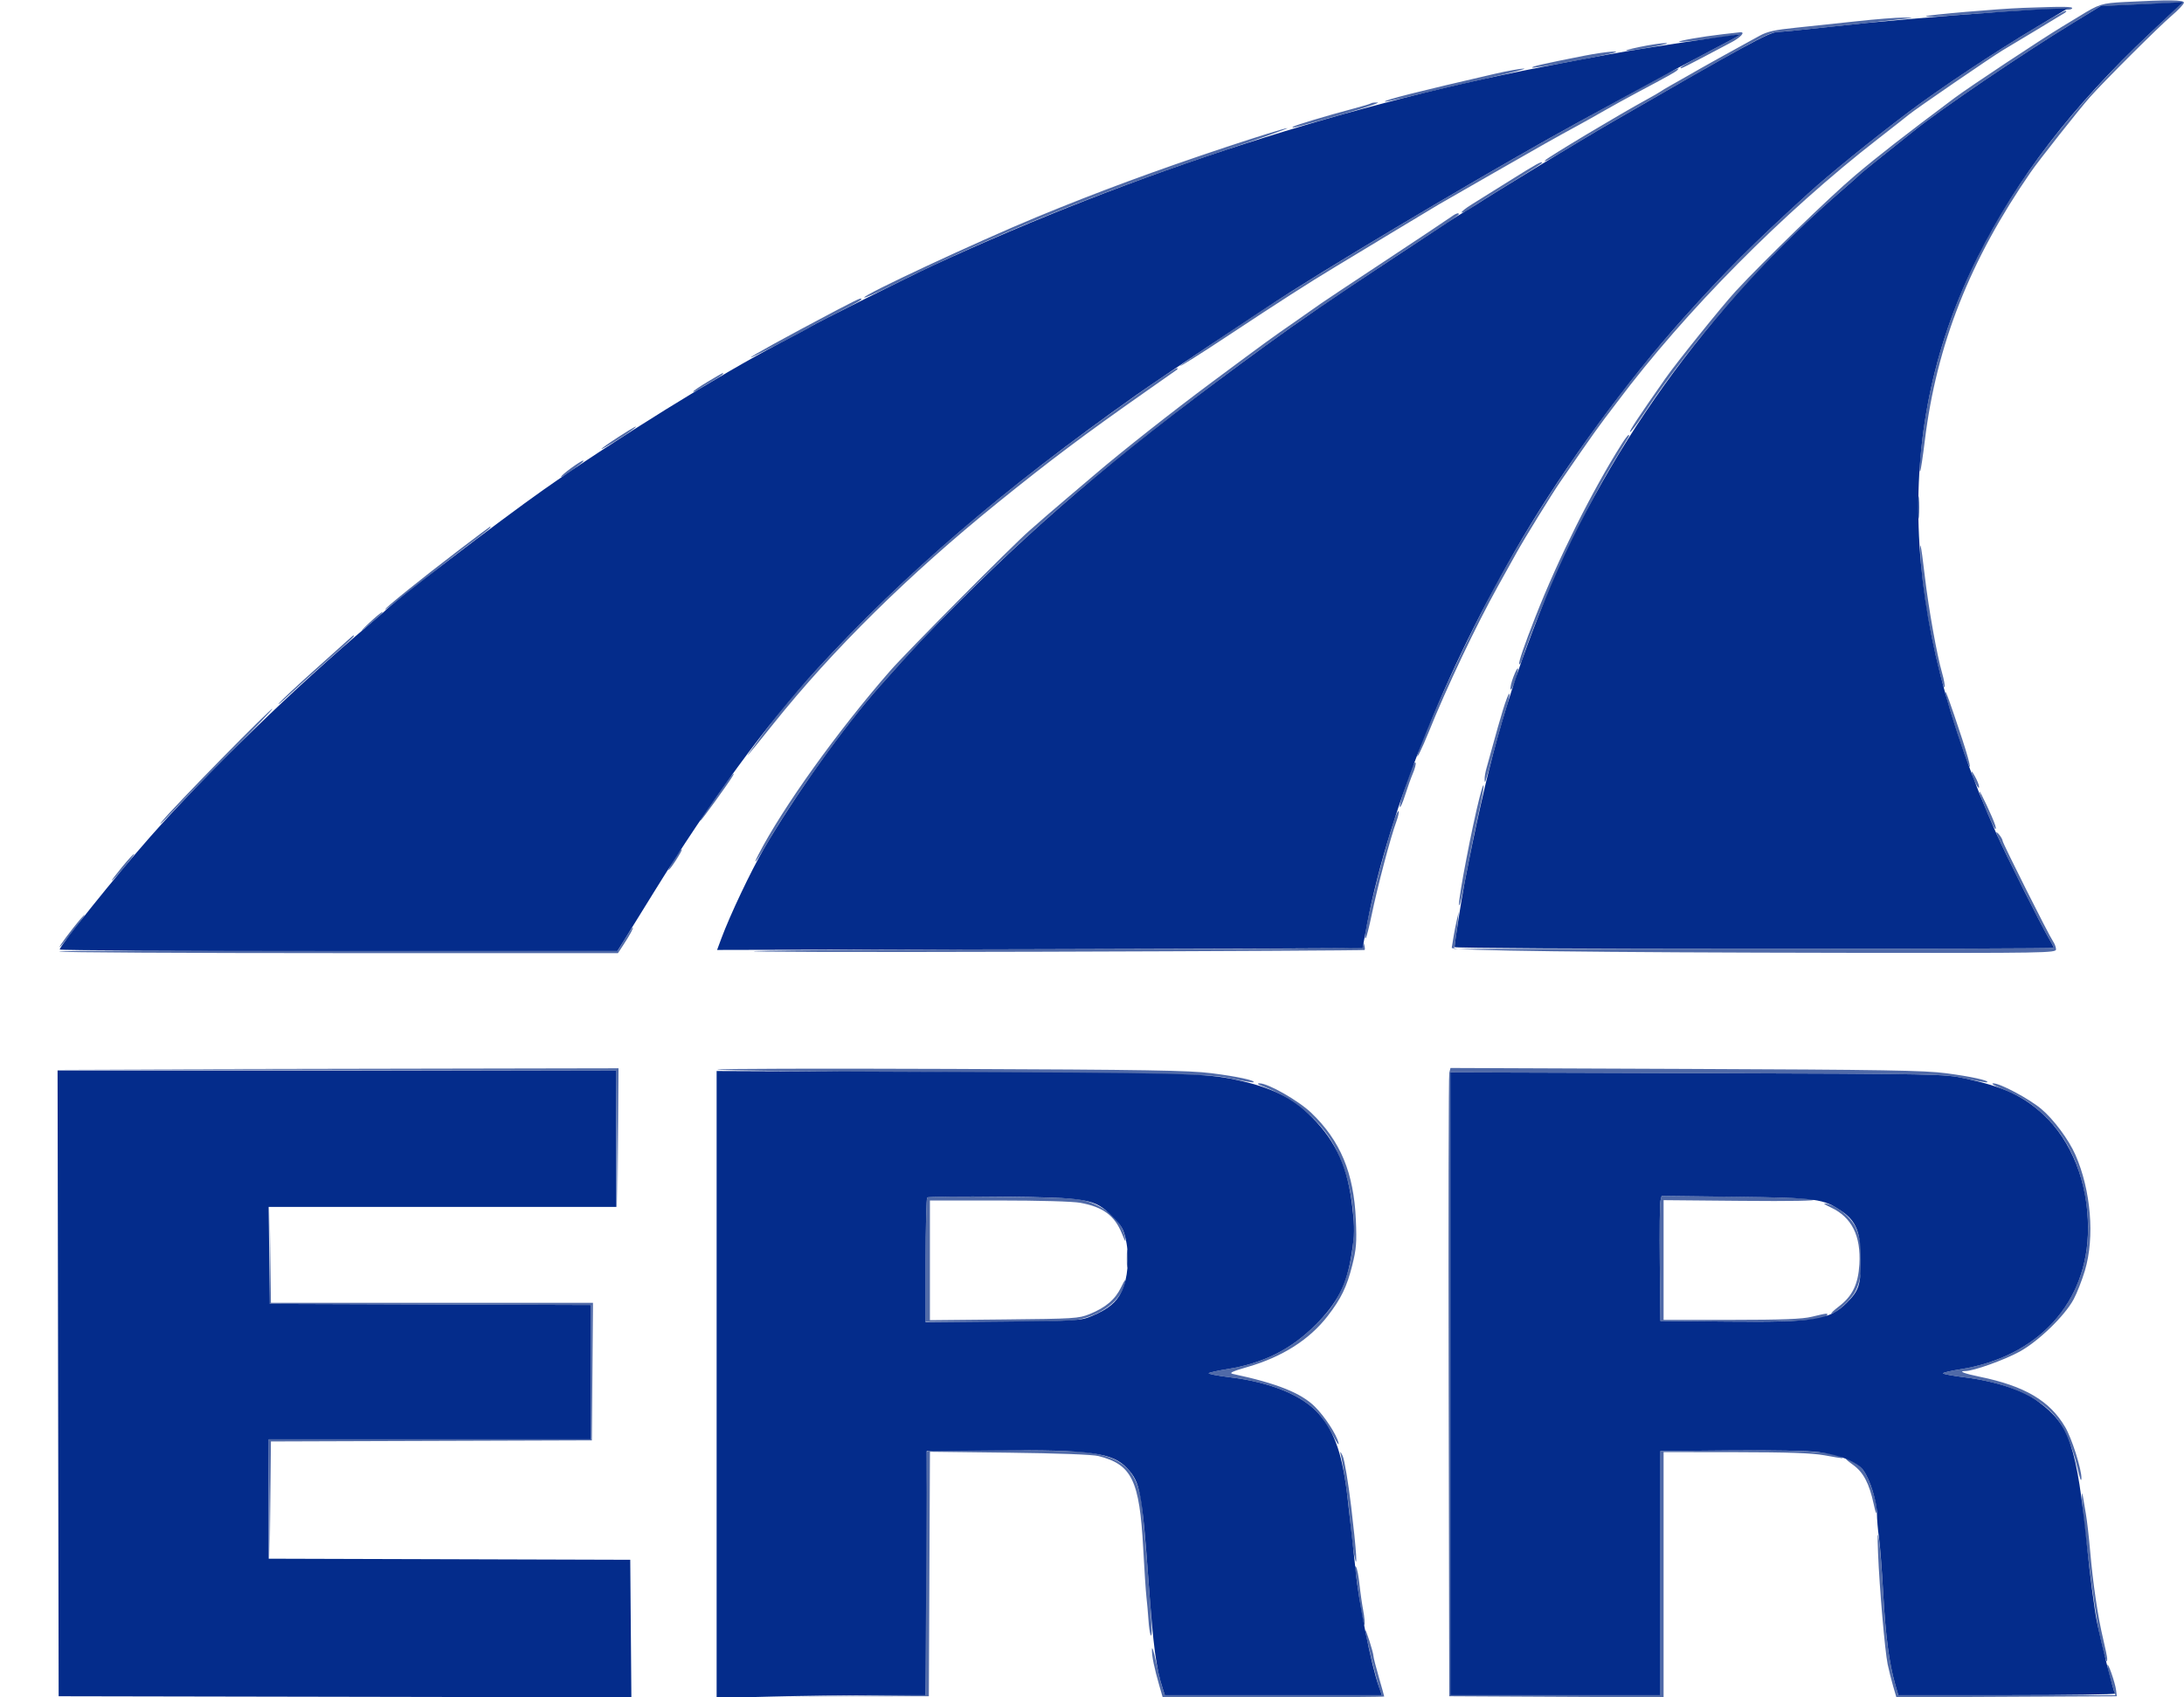 <svg xmlns="http://www.w3.org/2000/svg" width="1024" height="796" viewBox="0 0 1024 796" version="1.1"><path d="M 996 0.948 C 985.464 1.502, 984.145 1.916, 975.111 7.500 C 974.221 8.050, 970.570 10.263, 966.997 12.418 C 957.132 18.368, 923.298 40.792, 916.412 45.945 C 892.879 63.553, 880.910 72.880, 869.753 82.305 C 857.950 92.276, 826.928 122.351, 813.853 136.500 C 807.584 143.284, 786.138 169.915, 780.837 177.500 C 767.865 196.059, 763.832 202.166, 764.264 202.598 C 764.535 202.868, 767.372 199.132, 770.570 194.295 C 794.349 158.322, 829.576 118.664, 864.544 88.500 C 868.370 85.200, 871.725 82.207, 872 81.849 C 872.275 81.491, 877.675 77.082, 884 72.051 C 890.325 67.021, 896.175 62.354, 897 61.680 C 909.124 51.780, 948.408 25.099, 972.161 10.632 L 984.823 2.920 1003.661 2.079 C 1014.023 1.617, 1022.591 1.313, 1022.702 1.405 C 1022.814 1.496, 1017.189 6.946, 1010.202 13.515 C 949.296 70.787, 915.334 127.270, 903.570 190.857 C 901.379 202.702, 899.290 222.073, 900.321 220.988 C 900.576 220.720, 901.558 214.200, 902.502 206.500 C 908.017 161.560, 923.624 122.028, 952.174 80.683 C 956.047 75.074, 974.792 51.339, 979.960 45.500 C 986.418 38.203, 1012.111 12.580, 1018.064 7.500 C 1021.286 4.750, 1023.940 1.938, 1023.961 1.250 C 1024.002 -0.079, 1016.956 -0.155, 996 0.948 M 948.500 3.694 C 936.730 4.123, 903.687 6.979, 903.049 7.622 C 902.747 7.927, 906.100 7.909, 910.500 7.583 C 944.787 5.040, 965.620 3.874, 968.053 4.361 C 969.631 4.676, 971.191 4.499, 971.520 3.967 C 972.099 3.030, 968.033 2.982, 948.500 3.694 M 952.654 13.994 C 932.436 26.217, 909.032 41.845, 894.500 52.829 C 877.363 65.781, 857.494 81.901, 848 90.556 C 821.749 114.486, 808.934 127.293, 789 149.519 C 757.744 184.368, 726.376 228.811, 702.549 272 C 689.788 295.133, 667.175 344.014, 664.616 354 C 663.886 356.851, 666.805 350.936, 669.799 343.500 C 678.448 322.016, 691.960 293.562, 702.567 274.500 C 705.933 268.450, 709.813 261.475, 711.188 259 C 714.816 252.470, 727.889 231.253, 731.521 226 C 733.232 223.525, 737.730 217, 741.517 211.500 C 745.303 206, 750.122 199.250, 752.226 196.500 C 754.329 193.750, 757.052 190.165, 758.275 188.532 C 790.206 145.941, 836.068 99.660, 880.623 65.064 C 887.705 59.564, 894.141 54.509, 894.925 53.830 C 897.582 51.526, 934.216 26.393, 939.133 23.500 C 943.613 20.864, 966.680 6.958, 968 6.096 C 968.825 5.558, 969.050 5.095, 968.500 5.068 C 967.950 5.041, 960.819 9.058, 952.654 13.994 M 870.500 9.971 C 861.700 10.936, 848.903 12.293, 842.063 12.987 C 832.284 13.979, 828.651 14.782, 825.063 16.745 C 822.553 18.118, 818.250 20.483, 815.500 22 C 812.750 23.517, 808.475 25.874, 806 27.238 C 803.525 28.601, 799.813 30.681, 797.750 31.859 C 795.688 33.036, 792.425 34.900, 790.500 36 C 788.575 37.100, 785.313 38.948, 783.250 40.107 C 781.188 41.265, 779.050 42.550, 778.500 42.963 C 777.950 43.375, 775.025 45.061, 772 46.709 C 759.418 53.564, 725.975 73.596, 724.530 75.142 C 723.070 76.705, 727.117 74.533, 737 68.450 C 741.675 65.573, 750 60.625, 755.500 57.456 C 771.866 48.024, 798.172 32.942, 803 30.222 C 825.617 17.483, 830.544 15, 833.211 15 C 834.850 15, 846.386 13.887, 858.846 12.526 C 871.306 11.165, 885.325 9.650, 890 9.160 C 897.858 8.335, 898.047 8.266, 892.500 8.242 C 889.200 8.227, 879.300 9.005, 870.500 9.971 M 807.643 16.059 C 797.897 17.191, 786.796 19.129, 787.281 19.615 C 787.714 20.047, 809.689 17.417, 813.998 16.417 C 817.508 15.603, 817.047 15.885, 802.500 23.475 C 790.354 29.812, 786.694 32, 788.239 32 C 788.591 32, 792.844 29.881, 797.689 27.292 C 802.535 24.702, 808.718 21.439, 811.430 20.042 C 816.160 17.603, 818.623 14.856, 815.833 15.131 C 815.100 15.204, 811.414 15.621, 807.643 16.059 M 769 21.972 C 757.791 24.322, 761.759 24.377, 774.500 22.048 C 780 21.043, 782.925 20.213, 781 20.205 C 779.075 20.197, 773.675 20.992, 769 21.972 M 742.500 26.191 C 723.564 29.931, 717.893 31.226, 718.370 31.704 C 718.824 32.158, 740.572 28.339, 753.500 25.535 C 763.572 23.351, 753.990 23.923, 742.500 26.191 M 701 34.585 C 664.577 42.981, 648.672 47.005, 649.325 47.658 C 649.533 47.867, 656.408 46.389, 664.602 44.376 C 672.796 42.362, 688.050 38.792, 698.500 36.443 C 708.950 34.093, 716.150 32.170, 714.500 32.168 C 712.850 32.166, 706.775 33.253, 701 34.585 M 768 41.882 C 758.375 47.207, 746.900 53.534, 742.500 55.942 C 704.736 76.609, 640.500 114.524, 603 138.279 C 586.965 148.436, 552.944 171.277, 553.307 171.640 C 553.528 171.861, 563.112 165.819, 574.604 158.213 C 599.872 141.491, 613.578 132.690, 626 125.213 C 629.575 123.061, 641.275 115.987, 652 109.493 C 662.725 102.999, 672.850 96.905, 674.500 95.951 C 676.150 94.997, 687.850 88.281, 700.500 81.026 C 723.133 68.045, 729.090 64.687, 740 58.762 C 743.025 57.119, 748.425 54.086, 752 52.023 C 755.575 49.960, 762.550 46.117, 767.500 43.483 C 782.595 35.452, 785.462 33.852, 786.450 32.908 C 788.783 30.678, 784.387 32.817, 768 41.882 M 642.911 48.422 C 642.679 48.654, 639.116 49.738, 634.994 50.830 C 621.911 54.296, 606.831 58.835, 606.156 59.511 C 605.299 60.368, 608.010 59.674, 630 53.413 C 640.175 50.516, 647.337 48.113, 645.917 48.073 C 644.496 48.033, 643.143 48.190, 642.911 48.422 M 575 68.926 C 541.876 79.931, 514.188 90.168, 486 101.831 C 457.877 113.468, 404.188 138.521, 405.202 139.535 C 405.484 139.817, 411.067 137.384, 417.608 134.126 C 464.468 110.791, 514.829 90.303, 573 70.910 C 590.875 64.950, 604.600 60.085, 603.500 60.099 C 602.400 60.112, 589.575 64.084, 575 68.926 M 708.486 84.346 C 701.328 88.830, 693.067 93.988, 690.127 95.808 C 687.187 97.627, 685.021 99.354, 685.312 99.646 C 685.604 99.937, 687.116 99.297, 688.671 98.223 C 692.550 95.544, 700.582 90.487, 712.750 83.061 C 718.388 79.621, 723 76.625, 723 76.403 C 723 75.430, 720.743 76.665, 708.486 84.346 M 680 101.953 C 678.625 102.965, 664.675 112.265, 649 122.618 C 633.325 132.971, 620.050 141.796, 619.500 142.229 C 618.950 142.662, 613.550 146.450, 607.500 150.648 C 595.591 158.909, 595.173 159.214, 568.500 179.020 C 549.969 192.780, 525.869 211.784, 513.434 222.443 C 509.548 225.774, 503.954 230.525, 501.003 233 C 498.051 235.475, 493.580 239.300, 491.065 241.501 C 488.551 243.701, 484.695 247.076, 482.497 249.001 C 474.472 256.027, 425.090 305.753, 417.406 314.547 C 392.726 342.791, 366.824 378.928, 355.618 400.750 C 352.447 406.923, 354.746 403.973, 359.513 395.750 C 372.612 373.152, 396.376 340.005, 412.438 321.928 C 438.398 292.709, 461.342 269.631, 489.500 244.417 C 517.811 219.065, 562.379 184.025, 603.500 154.789 C 618.134 144.384, 646.835 125.134, 678.750 104.317 C 681.638 102.434, 684 100.692, 684 100.447 C 684 99.563, 682.454 100.145, 680 101.953 M 392.500 145.357 C 367.802 158.395, 352 167.096, 352 167.656 C 352 168.126, 378.579 154.444, 380.500 152.985 C 381.050 152.567, 386.563 149.676, 392.750 146.562 C 402.997 141.403, 405.371 139.929, 403.250 140.039 C 402.837 140.061, 398 142.454, 392.500 145.357 M 536.332 182.839 C 471.176 228.633, 425.344 267.775, 383.334 313.500 C 371.170 326.740, 365.852 333.176, 355.652 347 C 347.231 358.413, 348.949 356.554, 362.646 339.432 C 390.580 304.513, 426.225 269.384, 468 235.600 C 492.325 215.928, 508.680 203.650, 537 183.797 C 544.975 178.207, 551.688 173.490, 551.917 173.316 C 552.146 173.142, 552.146 172.815, 551.917 172.589 C 551.688 172.363, 544.674 176.976, 536.332 182.839 M 331.750 179.061 C 328.038 181.288, 325 183.363, 325 183.670 C 325 183.978, 326.012 183.578, 327.250 182.780 C 328.488 181.983, 331.637 180.089, 334.250 178.570 C 338.274 176.232, 339.852 174.981, 338.750 175.005 C 338.613 175.008, 335.462 176.833, 331.750 179.061 M 289.750 205.063 C 285.488 207.826, 282 210.293, 282 210.546 C 282 211.071, 292.855 204.389, 296.255 201.772 C 300.448 198.545, 297.526 200.023, 289.750 205.063 M 760.413 208.137 C 746.456 230.246, 730.570 262.039, 720.008 289 C 714.607 302.786, 711.978 310.432, 712.305 311.405 C 712.507 312.007, 713.248 310.700, 713.951 308.500 C 720.964 286.553, 742.470 240.048, 756.033 217.500 C 760.003 210.900, 763.446 205.162, 763.685 204.750 C 763.923 204.338, 763.872 204, 763.572 204 C 763.271 204, 761.850 205.862, 760.413 208.137 M 267.750 219.535 C 262.436 223.433, 261.179 225.400, 266.250 221.881 C 271.941 217.931, 274.295 215.999, 273.385 216.025 C 272.898 216.038, 270.363 217.618, 267.750 219.535 M 899.349 238 C 899.349 242.675, 899.522 244.588, 899.732 242.250 C 899.943 239.912, 899.943 236.088, 899.732 233.750 C 899.522 231.412, 899.349 233.325, 899.349 238 M 215.412 257.764 C 197.665 271.289, 180.151 285.394, 180.549 285.843 C 180.716 286.031, 187.523 280.828, 195.676 274.281 C 203.829 267.733, 214.887 259.086, 220.250 255.066 C 228.749 248.694, 230.803 246.954, 229.750 247.014 C 229.613 247.022, 223.161 251.860, 215.412 257.764 M 900.588 263.500 C 900.888 268.450, 902.022 278.125, 903.107 285 C 905.330 299.084, 911.134 324.098, 911.750 322.250 C 911.972 321.584, 911.465 318.668, 910.623 315.770 C 908.169 307.323, 904.286 285.647, 902.513 270.500 C 900.556 253.783, 899.841 251.182, 900.588 263.500 M 172.944 292.274 C 167.545 297.353, 168.515 296.748, 176.285 290.193 C 178.366 288.437, 179.716 287.011, 179.285 287.024 C 178.853 287.038, 176 289.400, 172.944 292.274 M 162.990 300.290 C 161.620 301.550, 154.425 308.014, 147 314.655 C 139.575 321.295, 132.375 328.027, 131 329.614 C 129.625 331.201, 131.650 329.560, 135.500 325.966 C 139.350 322.373, 147.787 314.789, 154.250 309.115 C 164.686 299.951, 166.703 298, 165.740 298 C 165.597 298, 164.359 299.031, 162.990 300.290 M 709.561 317.479 C 708.611 319.966, 708.022 322.564, 708.252 323.251 C 708.482 323.938, 709.465 322.108, 710.437 319.185 C 712.619 312.622, 711.929 311.278, 709.561 317.479 M 912.052 324.627 C 911.987 326.031, 916.952 342.232, 920.569 352.422 C 925.006 364.920, 924.504 360.215, 919.920 346.337 C 914.239 329.136, 912.115 323.275, 912.052 324.627 M 704.608 333.147 C 703.222 337.741, 701.183 344.875, 700.076 349 C 698.970 353.125, 697.600 358.072, 697.032 359.993 C 696.464 361.915, 696.036 364.390, 696.079 365.493 C 696.179 368.031, 696.149 368.121, 700.501 352 C 702.505 344.575, 705.058 335.659, 706.175 332.186 C 707.292 328.713, 707.963 325.630, 707.666 325.333 C 707.370 325.036, 705.993 328.553, 704.608 333.147 M 103.894 355.778 C 91.027 368.881, 78.509 382.054, 76.076 385.051 C 73.642 388.048, 76.104 385.775, 81.547 380 C 86.989 374.225, 99.698 361.242, 109.788 351.150 C 119.878 341.057, 127.943 332.609, 127.710 332.377 C 127.477 332.144, 116.760 342.674, 103.894 355.778 M 662.253 359.578 C 658.803 368.487, 655.983 377.440, 656.325 378.401 C 656.540 379.005, 657.643 376.575, 658.776 373 C 659.908 369.425, 661.571 364.771, 662.470 362.657 C 663.369 360.543, 663.943 358.328, 663.745 357.735 C 663.547 357.141, 662.876 357.971, 662.253 359.578 M 924.590 363 C 925.506 366.475, 927.920 370.827, 927.918 369 C 927.917 368.175, 927.020 365.925, 925.924 364 C 924.426 361.369, 924.095 361.121, 924.590 363 M 340.343 367.250 C 338.695 369.587, 335.204 374.538, 332.586 378.250 C 329.967 381.962, 328.056 385, 328.339 385 C 328.771 385, 340.954 368.162, 343.352 364.250 C 345.172 361.281, 343.082 363.364, 340.343 367.250 M 693.648 374.206 C 690.170 387.910, 683.957 420.246, 684.081 424 C 684.167 426.614, 685.368 421.252, 689.011 402 C 690.207 395.675, 692.290 385.608, 693.638 379.628 C 696.275 367.932, 696.283 363.825, 693.648 374.206 M 928.082 371.273 C 927.960 372.426, 934.196 387.343, 935.284 388.500 C 935.876 389.129, 935.944 388.573, 935.467 387 C 934.446 383.632, 928.186 370.299, 928.082 371.273 M 653.645 384.685 C 647.025 405.141, 638.178 441.935, 640.365 439.919 C 640.712 439.599, 641.922 434.874, 643.053 429.419 C 645.943 415.480, 651.886 392.978, 654.724 385.228 C 655.585 382.878, 656.045 380.711, 655.746 380.413 C 655.448 380.115, 654.503 382.037, 653.645 384.685 M 936 390.570 C 936 391.818, 956.124 432.426, 960.001 439.002 C 961.650 441.799, 963 444.293, 963 444.544 C 963 444.795, 899.717 445, 822.372 445 L 681.744 445 682.425 440.750 C 682.799 438.413, 683.293 434.475, 683.522 432 L 683.939 427.500 683.033 431.500 C 682.535 433.700, 681.836 437.300, 681.479 439.500 C 681.123 441.700, 680.757 443.950, 680.665 444.500 C 680.441 445.859, 746.149 446.693, 866.750 446.863 C 959.327 446.993, 964 446.915, 964 445.223 C 964 444.245, 963.345 442.509, 962.544 441.366 C 960.660 438.677, 939.010 395.521, 938.968 394.372 C 938.924 393.149, 936 389.404, 936 390.570 M 316.126 402.950 C 314.417 405.727, 313.207 408, 313.438 408 C 314.175 408, 320.112 398.778, 319.664 398.330 C 319.427 398.094, 317.835 400.172, 316.126 402.950 M 57.238 406.580 C 54.348 410.111, 52.167 413, 52.393 413 C 53.123 413, 63.273 400.940, 62.877 400.543 C 62.666 400.332, 60.128 403.049, 57.238 406.580 M 34.253 435.250 C 29.587 441.179, 26.493 445.755, 28.674 443.500 C 30.828 441.273, 40.137 429, 39.672 429 C 39.397 429, 36.959 431.813, 34.253 435.250 M 292.906 440.507 L 289.569 446.015 158.380 445.757 C 86.226 445.616, 27.399 445.837, 27.654 446.250 C 27.909 446.663, 86.982 447, 158.926 447 L 289.734 447 292.207 443.250 C 295.243 438.644, 297.209 435, 296.657 435 C 296.430 435, 294.742 437.478, 292.906 440.507 M 639.116 443.250 C 639.006 444.907, 631.915 445.007, 506.250 445.130 C 433.237 445.202, 364.950 445.607, 354.500 446.030 C 344.050 446.453, 403.887 446.595, 487.471 446.345 C 571.055 446.096, 639.607 445.726, 639.809 445.524 C 640.011 445.322, 639.964 444.334, 639.704 443.328 C 639.277 441.673, 639.221 441.665, 639.116 443.250 M 157.736 501.750 L 288.972 502.007 289.250 534.254 L 289.529 566.500 289.764 533.750 L 290 501 158.250 501.246 L 26.500 501.493 157.736 501.750 M 336.267 501.600 C 336.675 502.008, 388.869 502.662, 452.254 503.054 C 564.005 503.745, 567.801 503.830, 577.436 505.864 C 582.901 507.018, 587.555 507.778, 587.780 507.554 C 588.647 506.686, 579.966 504.824, 568 503.311 C 557.495 501.983, 537.947 501.661, 445.513 501.295 C 385.020 501.055, 335.859 501.192, 336.267 501.600 M 679.514 503.177 C 679.205 504.455, 679.075 570.750, 679.226 650.500 L 679.500 795.500 729.750 795.759 L 780 796.018 780 738.509 L 780 681 813.750 681.035 C 838.697 681.061, 849.587 681.447, 855.500 682.515 C 864.866 684.207, 864.971 684.215, 862.954 683.034 C 859.183 680.826, 842.997 679.939, 811.500 680.213 L 778.500 680.500 778.500 737.750 L 778.500 795 729.250 795 L 680 795 680 648.957 L 680 502.914 795.750 503.276 C 909.978 503.632, 911.631 503.666, 921.436 505.799 C 926.901 506.989, 931.555 507.778, 931.780 507.554 C 932.612 506.721, 924.146 504.864, 912.500 503.324 C 902.361 501.983, 883.409 501.668, 790.287 501.295 L 680.075 500.854 679.514 503.177 M 592.011 509.435 C 606.263 514.690, 619.646 525.852, 625.658 537.500 C 636.660 558.815, 637.790 586.209, 628.469 605.660 C 625.546 611.760, 622.913 615.286, 616.606 621.547 C 605.074 632.994, 592.213 639.395, 575.315 642.097 C 571.017 642.785, 567.158 643.634, 566.740 643.984 C 566.321 644.334, 570.821 645.206, 576.740 645.921 C 595.898 648.237, 610.987 654.494, 618.454 663.218 C 620.436 665.533, 623.445 670.143, 625.142 673.463 C 626.897 676.899, 627.940 678.260, 627.562 676.622 C 626.670 672.759, 621.196 664.366, 616.543 659.730 C 610.084 653.293, 598.729 648.755, 578 644.326 C 576.103 643.921, 577.790 643.131, 585 641.052 C 601.186 636.383, 613.898 628.299, 622.487 617.210 C 628.800 609.061, 631.495 603.497, 634.027 593.393 C 635.939 585.761, 636.174 582.782, 635.714 572.013 C 634.779 550.119, 628.454 534.960, 614.791 521.874 C 608.793 516.129, 594.340 507.911, 590.500 508.062 C 589.175 508.114, 589.685 508.578, 592.011 509.435 M 938 510.344 C 947.211 514.034, 951.577 516.714, 957.870 522.540 C 968.161 532.068, 974.446 544.161, 977.514 560.338 C 985.445 602.166, 961.584 635.482, 918.881 642.201 C 914.546 642.884, 911 643.719, 911 644.059 C 911 644.399, 915.612 645.251, 921.250 645.954 C 941.218 648.442, 956.900 655.447, 964.341 665.202 C 968.279 670.365, 971.869 678.944, 973.950 688.165 C 975.133 693.405, 975.863 695.313, 975.916 693.302 C 976.026 689.132, 971.446 674.657, 968.326 669.311 C 961.098 656.926, 949.305 649.980, 928.157 645.650 C 920.929 644.170, 917.962 643, 921.439 643 C 925.286 643, 939.899 637.769, 947 633.850 C 955.882 628.947, 968.131 617.052, 972.291 609.288 C 973.826 606.423, 976.188 600.382, 977.541 595.863 C 982.207 580.275, 980.395 558.230, 973.080 541.567 C 969.943 534.423, 962.845 524.894, 957.038 520.032 C 951.297 515.225, 937.657 507.965, 934.566 508.070 C 933.403 508.110, 934.904 509.104, 938 510.344 M 434.744 561.589 C 434.335 561.999, 434 575.308, 434 591.167 L 434 620 466.864 620 C 484.938 620, 502.102 619.550, 505.004 618.999 C 516.736 616.774, 525.834 609.710, 527.539 601.500 C 527.981 599.375, 527.441 599.993, 525.689 603.617 C 522.874 609.441, 518.478 613.189, 510.809 616.304 C 505.790 618.342, 503.603 618.478, 470.750 618.799 L 436 619.139 436 591.069 L 436 563 468.316 563 C 487.385 563, 503.052 563.447, 506.535 564.091 C 517.263 566.074, 522.598 570.040, 526.066 578.611 C 527.763 582.805, 527.955 583.003, 527.413 580 C 526.153 573.021, 519.213 566.430, 510 563.464 C 505.299 561.950, 499.485 561.631, 469.994 561.269 C 451.016 561.036, 435.153 561.180, 434.744 561.589 M 778.508 563.171 C 778.195 564.452, 778.065 577.650, 778.219 592.500 L 778.500 619.500 810.500 619.781 C 841.298 620.052, 855.148 619.188, 856.555 616.910 C 857.283 615.733, 856.687 615.785, 849.500 617.520 C 844.917 618.627, 836.001 618.972, 811.750 618.984 L 780 619 780 590.923 L 780 562.847 816.445 563.173 C 840.123 563.386, 852.121 563.166, 850.695 562.547 C 849.488 562.023, 832.880 561.425, 813.789 561.218 L 779.078 560.842 778.508 563.171 M 858.533 566.317 C 868.247 570.908, 872.570 579.585, 871.797 592.940 C 871.258 602.256, 868.528 607.862, 862.172 612.703 C 859.792 614.516, 858.242 616, 858.728 616 C 860.574 616, 866.570 610.784, 869.165 606.920 C 873.888 599.888, 874.299 584.380, 869.997 575.494 C 867.629 570.602, 861.339 565.527, 856.404 564.527 C 854.456 564.132, 855.157 564.721, 858.533 566.317 M 126.471 588.749 L 126.500 611.500 201.750 611.756 L 277 612.013 277 643.506 L 277 675 201.500 675 L 126 675 126.234 703.250 L 126.467 731.500 126.749 703.756 L 127.032 676.013 202.266 675.756 L 277.500 675.500 277.764 643.250 L 278.028 611 202.533 611 L 127.038 611 126.740 588.499 L 126.442 565.999 126.471 588.749 M 528.328 590.500 C 528.333 594.350, 528.513 595.802, 528.730 593.728 C 528.946 591.653, 528.943 588.503, 528.722 586.728 C 528.501 584.952, 528.324 586.650, 528.328 590.500 M 434.667 680.667 C 434.300 681.033, 434 706.902, 434 738.153 L 434 794.972 401.750 795.257 L 369.500 795.543 402.500 795.521 L 435.500 795.500 435.758 738.166 L 436.016 680.832 473.258 681.278 C 496.085 681.552, 512.242 682.162, 515 682.855 C 530.705 686.799, 534.287 694.188, 536.009 726.191 C 536.551 736.261, 537.232 746.525, 537.522 749 C 537.813 751.475, 538.246 756.370, 538.485 759.877 C 538.924 766.307, 540 769.665, 540 764.603 C 540 758.124, 535.901 707.090, 535.052 703 C 532.092 688.736, 525.795 683.296, 509.678 681.077 C 501.264 679.919, 435.773 679.561, 434.667 680.667 M 628.479 681.500 C 629.975 688.021, 632.008 702.133, 632.981 712.748 C 633.598 719.484, 634.481 726.909, 634.942 729.248 C 636.684 738.077, 636.021 727.446, 633.539 706.722 C 632.185 695.421, 630.389 684.673, 629.549 682.837 C 628.708 681.002, 628.227 680.400, 628.479 681.500 M 868.937 687.069 C 873.689 690.512, 876.406 695.697, 878.497 705.317 C 879.498 709.924, 879.861 710.664, 879.921 708.218 C 880.019 704.152, 876.520 693.539, 873.840 689.775 C 872.741 688.232, 870.550 686.302, 868.971 685.485 C 864.378 683.110, 864.364 683.757, 868.937 687.069 M 976.136 701.668 C 975.810 706.855, 982.151 756.535, 984.465 766.921 C 986.846 777.613, 988.009 781.238, 987.993 777.917 C 987.989 777.138, 987.124 772.900, 986.070 768.500 C 983.620 758.275, 981.325 742.748, 980.010 727.500 C 979.441 720.900, 978.536 713.025, 977.999 710 C 977.462 706.975, 976.854 703.375, 976.648 702 C 976.330 699.884, 976.251 699.833, 976.136 701.668 M 880.557 728.500 C 881.188 744.471, 883.762 774.265, 885.047 780.478 C 885.613 783.216, 886.768 787.832, 887.612 790.737 L 889.147 796.018 940.824 795.759 L 992.500 795.500 992.172 792.699 C 991.764 789.220, 988.170 778.944, 988.081 781 C 988.045 781.825, 988.871 785.313, 989.916 788.750 L 991.817 795 940.936 795 L 890.056 795 888.554 789.750 C 885.754 779.965, 884.069 767.178, 882.961 747.307 C 882.353 736.413, 881.457 725.025, 880.969 722 C 880.295 717.821, 880.196 719.382, 880.557 728.500 M 635.470 736.500 C 635.709 738.150, 636.672 744.900, 637.609 751.500 C 638.546 758.100, 639.518 762.898, 639.769 762.162 C 640.020 761.426, 639.742 758.276, 639.152 755.162 C 638.561 752.048, 637.778 746.575, 637.411 743 C 637.044 739.425, 636.359 735.825, 635.889 735 C 635.322 734.004, 635.181 734.509, 635.470 736.500 M 640.091 764.525 C 639.967 765.917, 645.593 788.815, 646.902 792.250 L 647.950 795 597.053 795 L 546.155 795 544.981 791.442 C 544.335 789.486, 542.982 783.973, 541.974 779.192 C 540.966 774.412, 540.120 771.850, 540.095 773.500 C 540.045 776.724, 541.199 782.362, 543.624 790.750 L 545.142 796 597.071 796 C 625.632 796, 649 795.825, 649 795.612 C 649 795.398, 647.875 791.342, 646.500 786.597 C 645.125 781.852, 643.994 777.414, 643.986 776.735 C 643.968 775.041, 640.205 763.246, 640.091 764.525" stroke="none" fill="#506aa8" fill-rule="evenodd"/><path d="M 1001.736 2.068 L 984.972 2.829 972.236 10.586 C 948.408 25.100, 909.141 51.766, 897 61.680 C 896.175 62.354, 890.325 67.021, 884 72.051 C 877.675 77.082, 872.275 81.491, 872 81.849 C 871.725 82.207, 868.370 85.200, 864.544 88.500 C 800.830 143.459, 751.257 212.680, 721.670 288 C 705.881 328.193, 696.886 360.685, 686.512 415 C 685.133 422.219, 682 442.479, 682 444.176 C 682 444.629, 745.225 445, 822.500 445 C 899.775 445, 963 444.795, 963 444.544 C 963 444.293, 961.735 441.931, 960.188 439.294 C 956.626 433.220, 940.471 400.879, 936.108 391.089 C 890.322 288.336, 887.434 200.053, 927.257 120.500 C 945.835 83.387, 971.565 49.967, 1008.010 15.611 C 1013.780 10.173, 1019.615 4.660, 1020.977 3.361 L 1023.455 1 1020.977 1.154 C 1019.615 1.238, 1010.956 1.650, 1001.736 2.068 M 938 5.567 C 905.556 7.886, 880.099 10.120, 858 12.587 C 846.175 13.906, 835.089 14.989, 833.365 14.993 C 829.683 15.001, 817.588 21.597, 755.933 57.220 C 741.385 65.626, 701.813 89.662, 691.704 96.233 C 689.392 97.736, 686.816 99.311, 685.979 99.733 C 685.143 100.155, 681.993 102.129, 678.979 104.121 C 675.966 106.112, 663.600 114.269, 651.500 122.247 C 625.180 139.601, 609.140 150.591, 593.500 161.987 C 529.794 208.403, 491.713 240.235, 449.962 281.969 C 435.377 296.548, 428.143 304.251, 412.438 321.928 C 395.701 340.765, 372.823 372.857, 358.098 398.151 C 352.035 408.566, 342.333 429.031, 338.258 440 L 336.215 445.500 487.357 445.161 C 570.486 444.974, 638.614 444.710, 638.754 444.573 C 638.893 444.437, 639.472 441.665, 640.040 438.413 C 649.484 384.331, 677.237 314.317, 713.733 252.500 C 734.014 218.147, 762.922 178.595, 789 149.519 C 808.934 127.293, 821.749 114.486, 848 90.556 C 857.494 81.901, 877.363 65.781, 894.500 52.829 C 909.510 41.484, 934.893 24.605, 954.951 12.628 L 969.402 4 962.951 4.122 C 959.403 4.189, 948.175 4.839, 938 5.567 M 804.500 17.651 C 786.513 20.189, 761.653 24.080, 754 25.554 C 749.875 26.349, 740.200 28.167, 732.500 29.595 C 634.132 47.840, 532.697 80.467, 437.500 124.483 C 427.459 129.125, 381.848 151.918, 380.500 152.966 C 379.950 153.394, 373.200 157.022, 365.500 161.028 C 337.916 175.378, 288.529 206.009, 255 229.563 C 234.486 243.974, 183.519 282.969, 180 286.947 C 179.725 287.258, 176.575 289.977, 173 292.989 C 139.427 321.274, 96.380 363.020, 70.386 392.500 C 54.434 410.592, 28 443.524, 28 445.305 C 28 445.687, 86.838 445.999, 158.750 445.998 L 289.500 445.996 292.139 441.748 C 293.590 439.412, 300.064 428.950, 306.525 418.500 C 333.016 375.656, 359.529 339.411, 383.334 313.500 C 424.322 268.887, 470.296 229.443, 533 185.093 C 543.931 177.362, 592.477 144.930, 605.192 136.864 C 638.975 115.433, 706.141 75.812, 740.500 57.046 C 743.800 55.243, 753.925 49.712, 763 44.755 C 784.116 33.219, 788.894 30.651, 803.500 22.984 C 816.175 16.330, 816.871 15.930, 815.417 16.120 C 814.913 16.186, 810 16.875, 804.500 17.651 M 27.247 648.750 L 27.500 795.500 161.764 795.754 L 296.028 796.007 295.764 763.754 L 295.500 731.500 210.750 731.244 L 126 730.989 126 702.994 L 126 675 201.500 675 L 277 675 277 643.506 L 277 612.013 201.750 611.756 L 126.500 611.500 126.231 588.750 L 125.962 566 207.481 566 L 289 566 289 534 L 289 502 157.997 502 L 26.993 502 27.247 648.750 M 336 649.301 L 336 796.321 361.662 795.660 C 375.776 795.297, 397.823 795, 410.654 795 L 433.984 795 434.242 737.750 L 434.500 680.500 467.500 680.213 C 511.331 679.832, 521.713 681.271, 528.579 688.680 C 534.594 695.170, 535.433 699.641, 538.496 741.500 C 540.761 772.468, 542.059 782.335, 545.104 791.750 L 546.155 795 597.033 795 L 647.911 795 646.540 791.114 C 642.941 780.913, 637.008 751.306, 635.595 736.500 C 635.332 733.750, 634.654 727.450, 634.087 722.500 C 633.520 717.550, 632.555 709, 631.943 703.500 C 629.624 682.671, 626.109 672.159, 618.486 663.254 C 610.986 654.493, 595.928 648.241, 576.740 645.921 C 570.821 645.206, 566.321 644.334, 566.740 643.984 C 567.158 643.634, 571.017 642.785, 575.315 642.097 C 592.213 639.395, 605.074 632.994, 616.606 621.547 C 627.100 611.129, 631.515 602.429, 633.789 587.687 C 635.111 579.112, 635.166 575.883, 634.143 566.686 C 632.058 547.936, 626.607 535.593, 615.409 524.266 C 606.079 514.828, 596.154 509.898, 579.365 506.361 C 565.087 503.353, 558.335 503.190, 425.250 502.646 L 336 502.281 336 649.301 M 680 648.957 L 680 795 729.250 795 L 778.500 795 778.500 737.750 L 778.500 680.500 811.500 680.213 C 831.235 680.041, 847.848 680.362, 852.830 681.011 C 862.782 682.307, 870.917 685.671, 873.762 689.666 C 876.785 693.911, 879.997 704.203, 880.020 709.718 C 880.031 712.348, 880.455 717.425, 880.964 721 C 881.472 724.575, 882.380 736.428, 882.982 747.340 C 884.080 767.235, 885.751 779.954, 888.554 789.750 L 890.056 795 941.087 795 C 969.154 795, 991.905 794.656, 991.645 794.235 C 990.800 792.868, 985.239 770.764, 983.158 760.500 C 982.042 755, 979.952 739.025, 978.513 725 C 973.687 677.963, 970.398 668.178, 955.799 657.431 C 948.415 651.995, 935.617 647.744, 921.250 645.954 C 915.612 645.251, 911 644.399, 911 644.059 C 911 643.719, 914.546 642.884, 918.881 642.201 C 955.702 636.408, 979 610.761, 979 576.023 C 979 554.583, 971.287 534.962, 958.037 522.695 C 948.540 513.903, 939.397 509.675, 921.500 505.801 C 911.630 503.665, 909.993 503.632, 795.750 503.276 L 680 502.914 680 648.957 M 434.735 561.598 C 434.331 562.002, 434 575.339, 434 591.234 L 434 620.134 470.250 619.797 C 505.476 619.470, 506.655 619.395, 512 617.151 C 519.614 613.955, 523.433 610.802, 525.923 605.659 C 528.772 599.774, 529.630 589.684, 527.954 581.776 C 526.807 576.362, 525.929 574.809, 521.562 570.466 C 513.208 562.160, 510.263 561.636, 469.485 561.215 C 450.777 561.021, 435.140 561.194, 434.735 561.598 M 778.508 563.171 C 778.195 564.452, 778.065 577.650, 778.219 592.500 L 778.500 619.500 810.500 619.786 C 851.021 620.149, 857.778 619.068, 865.926 610.921 C 871.550 605.296, 872.453 602.549, 872.478 591 C 872.505 578.284, 870.353 572.706, 863.651 568.118 C 854.951 562.162, 851.836 561.734, 813.789 561.268 L 779.078 560.842 778.508 563.171" stroke="none" fill="#042c8b" fill-rule="evenodd"/></svg>